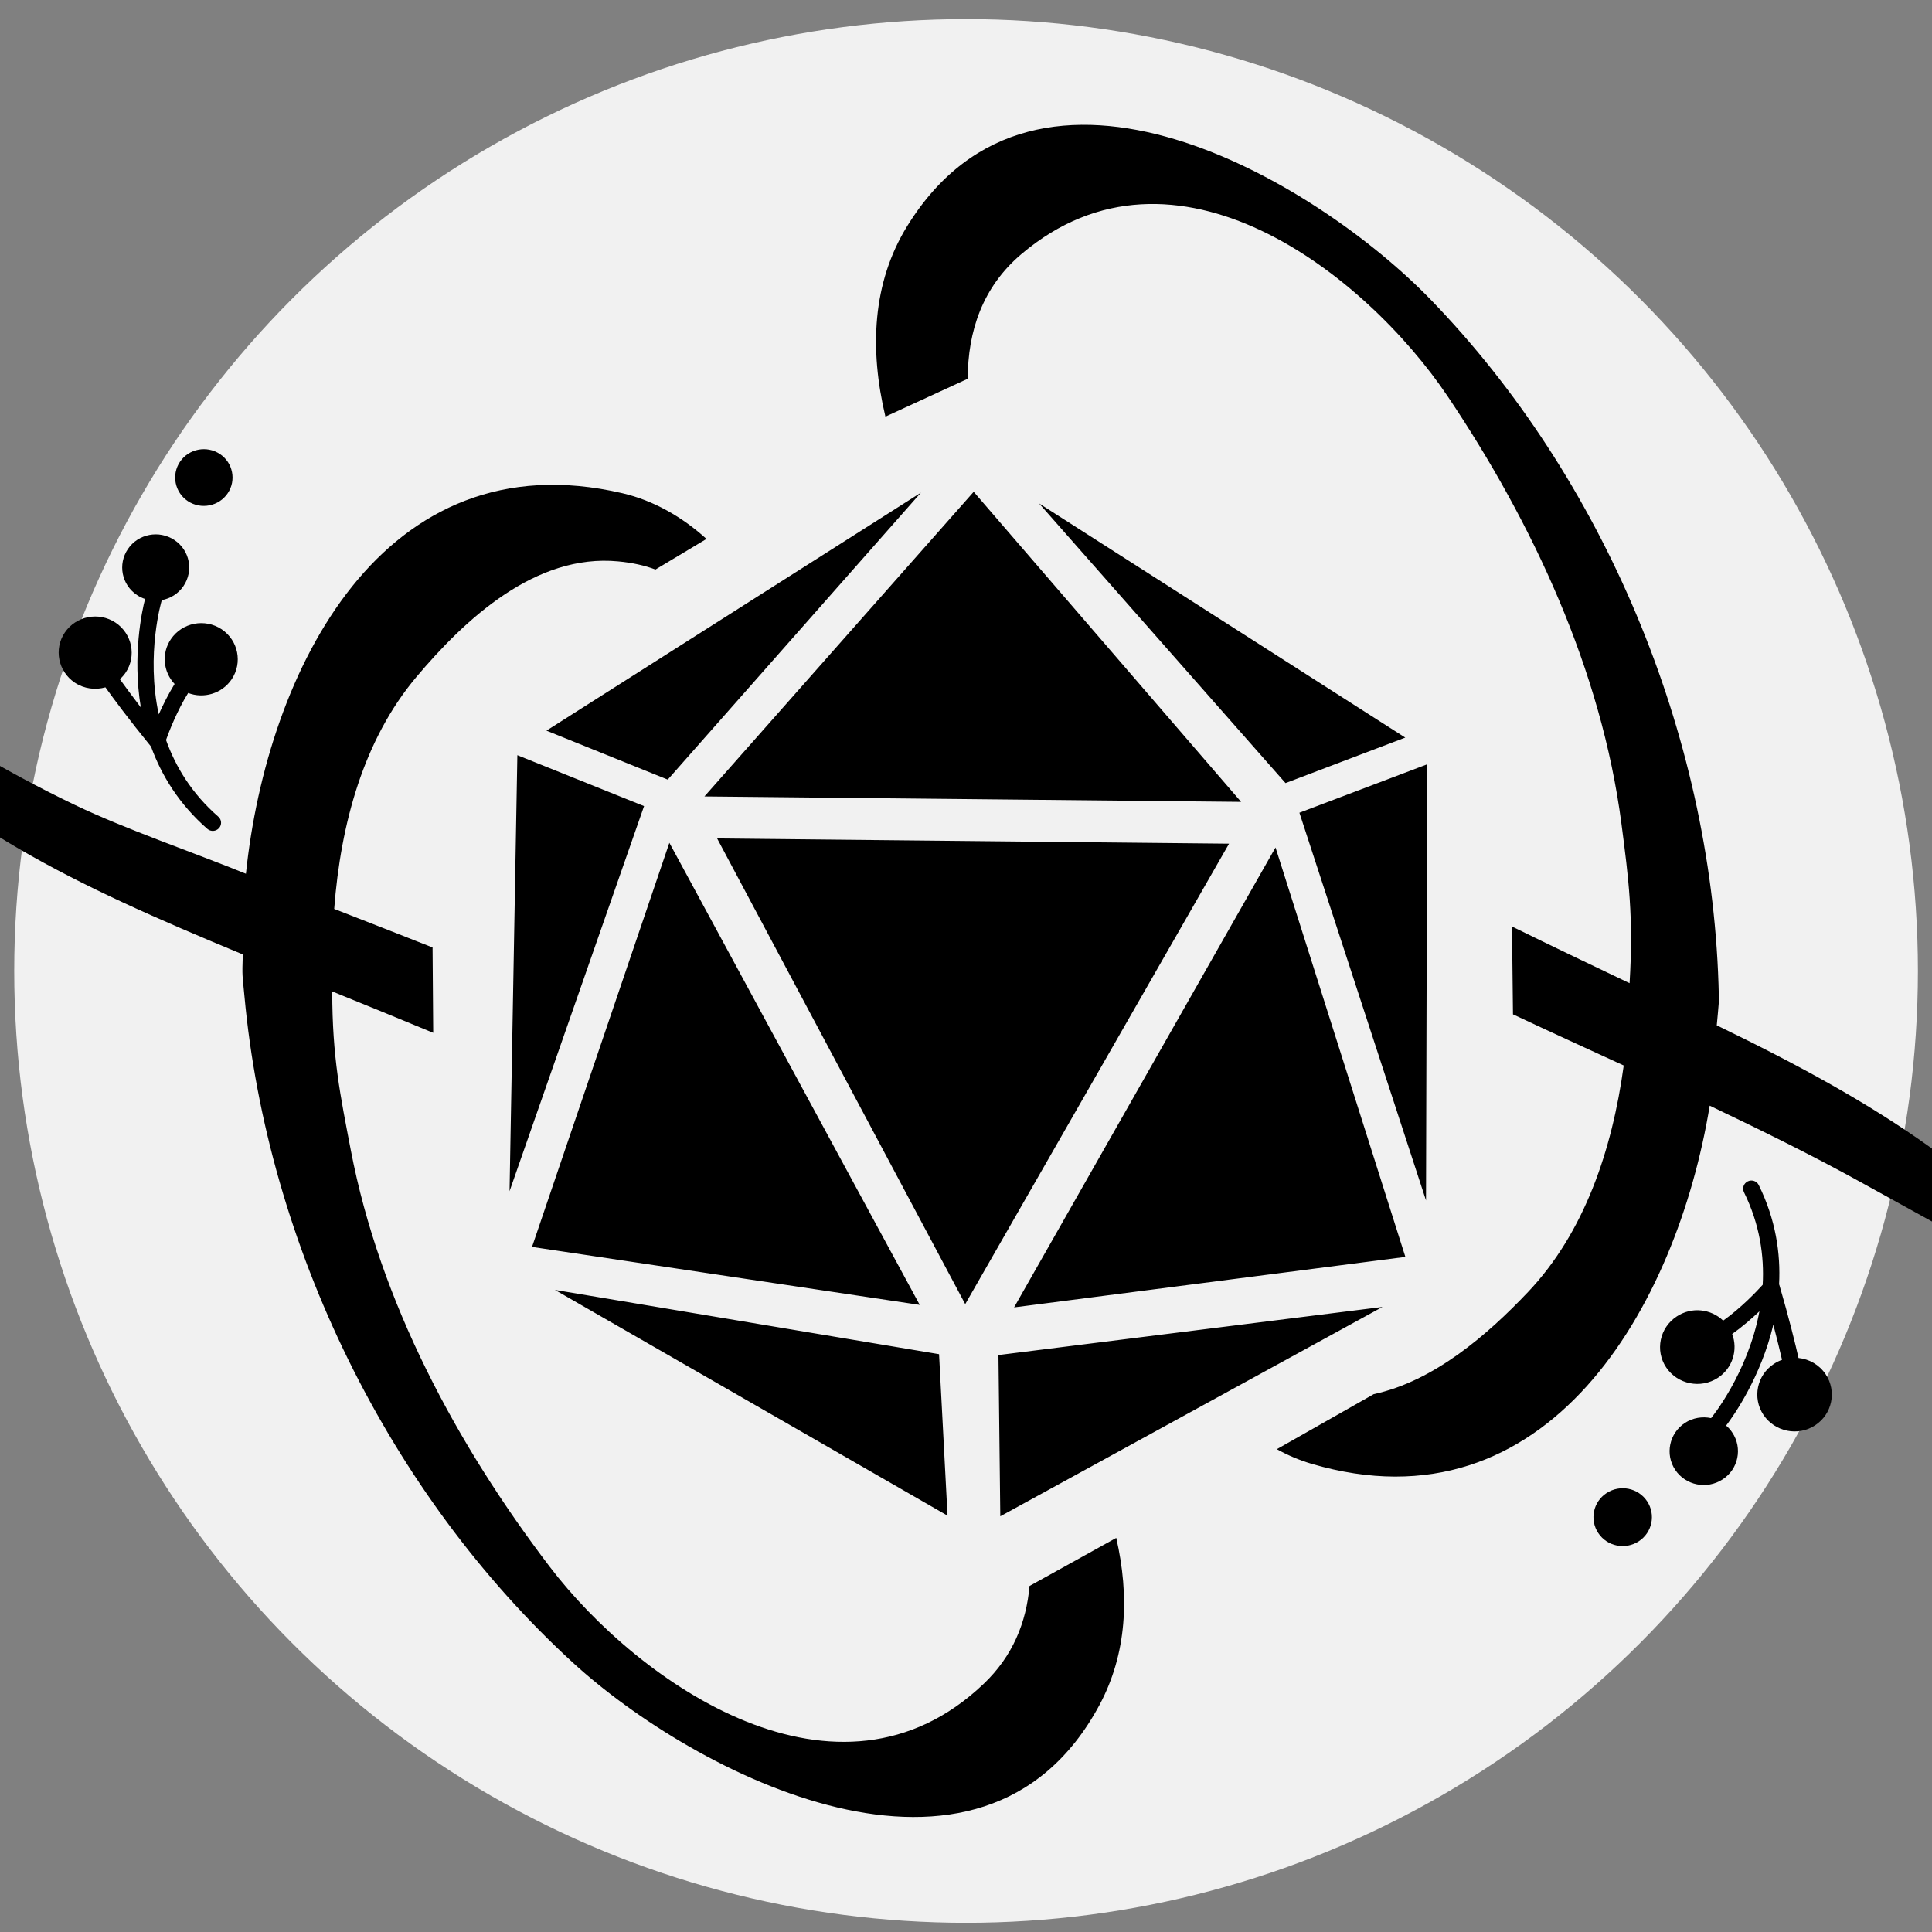 <?xml version="1.0" encoding="UTF-8" standalone="no"?>
<!DOCTYPE svg PUBLIC "-//W3C//DTD SVG 1.1//EN" "http://www.w3.org/Graphics/SVG/1.1/DTD/svg11.dtd">
<svg width="100%" height="100%" viewBox="0 0 228 228" version="1.1" xmlns="http://www.w3.org/2000/svg" xmlns:xlink="http://www.w3.org/1999/xlink" xml:space="preserve" xmlns:serif="http://www.serif.com/" style="fill-rule:evenodd;clip-rule:evenodd;stroke-linejoin:round;stroke-miterlimit:2;">
    <rect x="0" y="0" width="228" height="228" fill="#808080" stroke="none"/>
    <g transform="matrix(1.098,0,0,1.098,-17.366,-23.978)">
        <circle cx="119.648" cy="126.195" r="102.303" style="fill:rgb(241,241,241);"/>
    </g>
    <g transform="matrix(12.813,1.83788e-16,-1.83788e-16,12.813,-77.838,2.275)">
        <path d="M7.179,6.078C7.222,6.138 7.288,6.228 7.372,6.338C7.293,5.861 7.383,5.447 7.411,5.339C7.385,5.331 7.36,5.319 7.337,5.303C7.195,5.209 7.158,5.019 7.253,4.879C7.348,4.739 7.54,4.702 7.681,4.796C7.823,4.89 7.86,5.08 7.765,5.22C7.717,5.291 7.644,5.335 7.565,5.35C7.565,5.351 7.565,5.352 7.564,5.354C7.564,5.354 7.417,5.845 7.537,6.402C7.576,6.315 7.626,6.214 7.683,6.122C7.578,6.011 7.56,5.84 7.649,5.709C7.753,5.556 7.962,5.516 8.116,5.618C8.27,5.721 8.311,5.927 8.208,6.08C8.119,6.211 7.951,6.26 7.808,6.205C7.706,6.368 7.631,6.562 7.604,6.638C7.692,6.884 7.841,7.131 8.085,7.344C8.117,7.371 8.12,7.419 8.092,7.45C8.064,7.481 8.016,7.484 7.985,7.457C7.723,7.228 7.562,6.963 7.466,6.699C7.465,6.697 7.463,6.696 7.462,6.694C7.264,6.451 7.118,6.254 7.046,6.153C6.954,6.179 6.85,6.167 6.764,6.11C6.61,6.007 6.569,5.8 6.672,5.648C6.776,5.495 6.985,5.455 7.139,5.557C7.293,5.66 7.334,5.867 7.231,6.019C7.216,6.041 7.198,6.061 7.179,6.078ZM21.946,11.986C22.107,11.872 22.255,11.717 22.31,11.656C22.325,11.39 22.283,11.099 22.138,10.804C22.119,10.766 22.135,10.721 22.173,10.703C22.21,10.685 22.256,10.7 22.274,10.738C22.43,11.055 22.476,11.367 22.461,11.652C22.462,11.654 22.463,11.657 22.464,11.659C22.553,11.964 22.612,12.206 22.64,12.33C22.738,12.34 22.831,12.392 22.89,12.48C22.994,12.636 22.951,12.847 22.793,12.95C22.635,13.054 22.422,13.01 22.317,12.854C22.213,12.698 22.256,12.487 22.414,12.384C22.438,12.368 22.463,12.356 22.488,12.347C22.471,12.273 22.444,12.162 22.408,12.023C22.294,12.505 22.043,12.861 21.973,12.953C21.995,12.971 22.014,12.992 22.03,13.017C22.126,13.16 22.086,13.354 21.941,13.448C21.796,13.543 21.6,13.504 21.504,13.36C21.409,13.217 21.449,13.023 21.594,12.928C21.668,12.88 21.755,12.867 21.835,12.884C21.836,12.883 21.837,12.882 21.837,12.881C21.837,12.881 22.173,12.473 22.28,11.9C22.209,11.967 22.121,12.044 22.029,12.109C22.084,12.255 22.033,12.424 21.897,12.513C21.739,12.616 21.526,12.573 21.421,12.417C21.317,12.261 21.361,12.05 21.519,11.947C21.655,11.857 21.833,11.877 21.946,11.986ZM12.563,7.158L15.043,4.352L17.506,7.208L12.563,7.158ZM11.108,6.552L14.557,4.36L12.225,7.003L11.108,6.552ZM19.22,6.862L19.209,10.879L18.043,7.308L19.22,6.862ZM10.84,6.778L12.007,7.247L10.768,10.794L10.84,6.778ZM19.018,6.616L17.915,7.035L15.645,4.459L19.018,6.616ZM17.395,7.593L14.965,11.834L12.68,7.545L17.395,7.593ZM10.975,11.307L12.24,7.585L14.546,11.841L10.975,11.307ZM11.186,11.703L14.724,12.295L14.802,13.782L11.186,11.703ZM18.808,11.86L15.288,13.788L15.271,12.303L18.808,11.86ZM19.019,11.399L15.415,11.864L17.823,7.628L19.019,11.399ZM7.805,4.438C7.684,4.357 7.652,4.195 7.733,4.075C7.815,3.955 7.979,3.924 8.1,4.004C8.221,4.084 8.253,4.247 8.172,4.366C8.091,4.486 7.926,4.518 7.805,4.438ZM21.245,13.649C21.327,13.772 21.293,13.937 21.169,14.018C21.045,14.099 20.878,14.066 20.796,13.943C20.714,13.82 20.748,13.655 20.872,13.574C20.996,13.493 21.163,13.526 21.245,13.649ZM18.728,12.663C19.281,12.544 19.774,12.118 20.149,11.722C20.666,11.176 20.923,10.419 21.03,9.636C20.69,9.48 20.349,9.324 20.01,9.165L20.001,8.356C20.359,8.532 20.721,8.705 21.084,8.878C21.121,8.268 21.075,7.916 21.009,7.409C20.824,5.993 20.192,4.64 19.41,3.475C18.647,2.34 16.893,0.968 15.482,2.163C15.124,2.466 14.989,2.873 14.988,3.311L14.23,3.66C14.082,3.039 14.109,2.427 14.43,1.906C15.631,-0.043 18.199,1.494 19.252,2.582C20.845,4.226 21.828,6.573 21.903,8.885C21.91,9.084 21.906,9.048 21.887,9.266C23.415,10.007 24.367,10.621 25.478,11.885C25.766,12.214 25.438,11.963 24.896,11.648C24.39,11.354 24.538,11.444 23.212,10.71C22.762,10.461 22.295,10.232 21.822,10.006C21.518,11.859 20.328,13.945 18.153,13.304C18.042,13.271 17.936,13.226 17.835,13.17L18.728,12.663ZM12.112,5.068C12.014,5.031 11.9,5.005 11.769,4.993C11.01,4.92 10.362,5.52 9.908,6.06C9.425,6.635 9.213,7.406 9.153,8.194C9.455,8.312 9.757,8.429 10.059,8.549L10.065,9.335C9.757,9.207 9.446,9.08 9.135,8.954C9.135,9.564 9.21,9.913 9.306,10.416C9.575,11.818 10.286,13.133 11.136,14.25C11.966,15.339 13.798,16.606 15.135,15.331C15.403,15.076 15.528,14.765 15.557,14.43L16.356,13.987C16.479,14.523 16.455,15.053 16.201,15.527C15.117,17.542 12.463,16.157 11.347,15.132C9.659,13.583 8.538,11.298 8.326,8.994C8.308,8.796 8.304,8.832 8.311,8.613C6.741,7.962 5.656,7.452 4.472,6.254C4.164,5.943 3.519,5.133 3.809,5.34C4.434,5.789 5.398,6.581 6.766,7.237C7.23,7.459 7.855,7.673 8.34,7.87C8.534,6.003 9.597,3.851 11.807,4.365C12.095,4.432 12.359,4.584 12.582,4.786L12.112,5.068Z"/>
    </g>
</svg>
